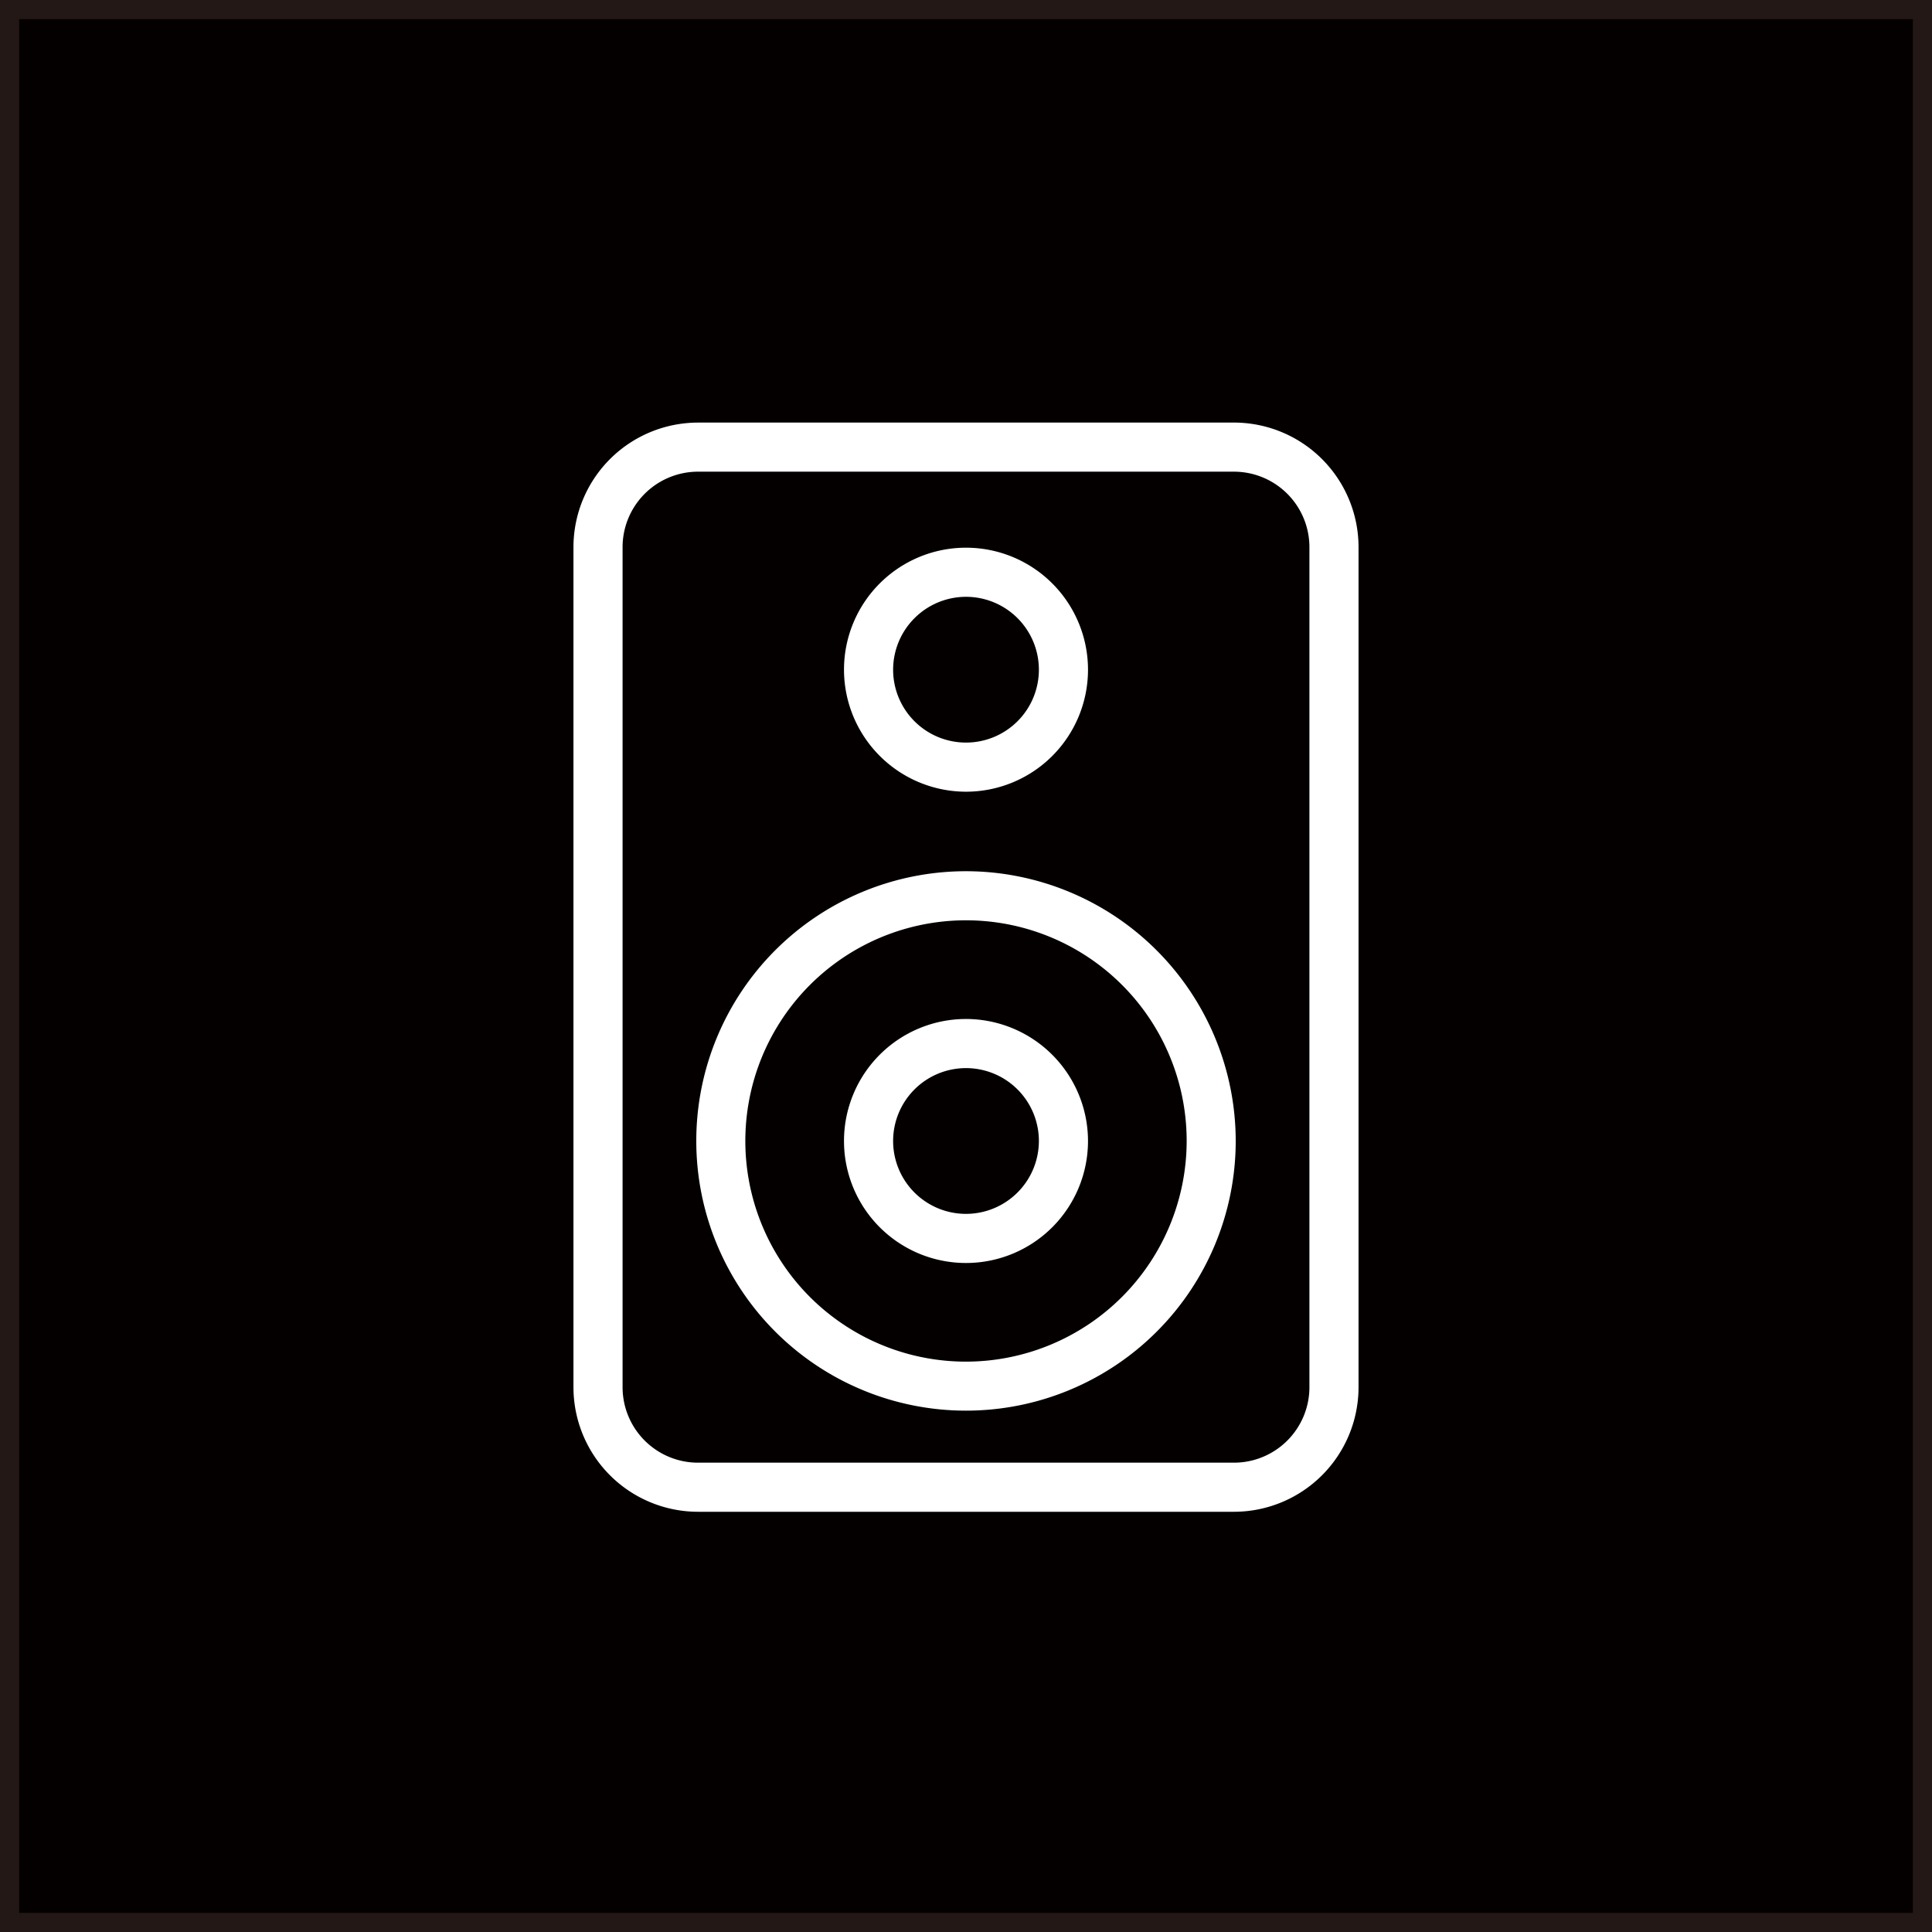 <svg xmlns="http://www.w3.org/2000/svg" width="35.631mm" height="35.631mm" viewBox="0 0 101 101"><rect x="0" y="0" width="101" height="101" fill="#808080" stroke="none"/><defs><style>.cls-1{fill:#040000;stroke:#231815;stroke-miterlimit:10;}.cls-2{fill:#fff;}</style></defs><g id="レイヤー_2" data-name="レイヤー 2"><g id="レイヤー_1-2" data-name="レイヤー 1"><rect class="cls-1" x="0.5" y="0.5" width="100" height="100"/><path class="cls-2" d="M50.5,53.27a6.378,6.378,0,1,0,6.378,6.378A6.385,6.385,0,0,0,50.5,53.27Zm0,10.188a3.81,3.81,0,1,1,3.81-3.81A3.814,3.814,0,0,1,50.5,63.458Z"/><path class="cls-2" d="M50.5,41.388a6.378,6.378,0,1,0-6.378-6.378A6.385,6.385,0,0,0,50.5,41.388Zm0-10.188a3.81,3.81,0,1,1-3.81,3.81A3.814,3.814,0,0,1,50.5,31.2Z"/><path class="cls-2" d="M50.5,45.545a14.1,14.1,0,1,0,14.1,14.1A14.118,14.118,0,0,0,50.5,45.545Zm0,25.638A11.536,11.536,0,1,1,62.036,59.648,11.549,11.549,0,0,1,50.5,71.183Z"/><path class="cls-2" d="M36.489,22.092a6.517,6.517,0,0,0-6.51,6.509V72.523a6.517,6.517,0,0,0,6.51,6.509H64.511a6.517,6.517,0,0,0,6.51-6.509V28.6a6.517,6.517,0,0,0-6.51-6.509ZM68.453,28.6V72.523a3.946,3.946,0,0,1-3.942,3.942H36.489a3.946,3.946,0,0,1-3.942-3.942V28.6a3.947,3.947,0,0,1,3.942-3.942H64.511A3.947,3.947,0,0,1,68.453,28.6Z"/></g></g></svg>